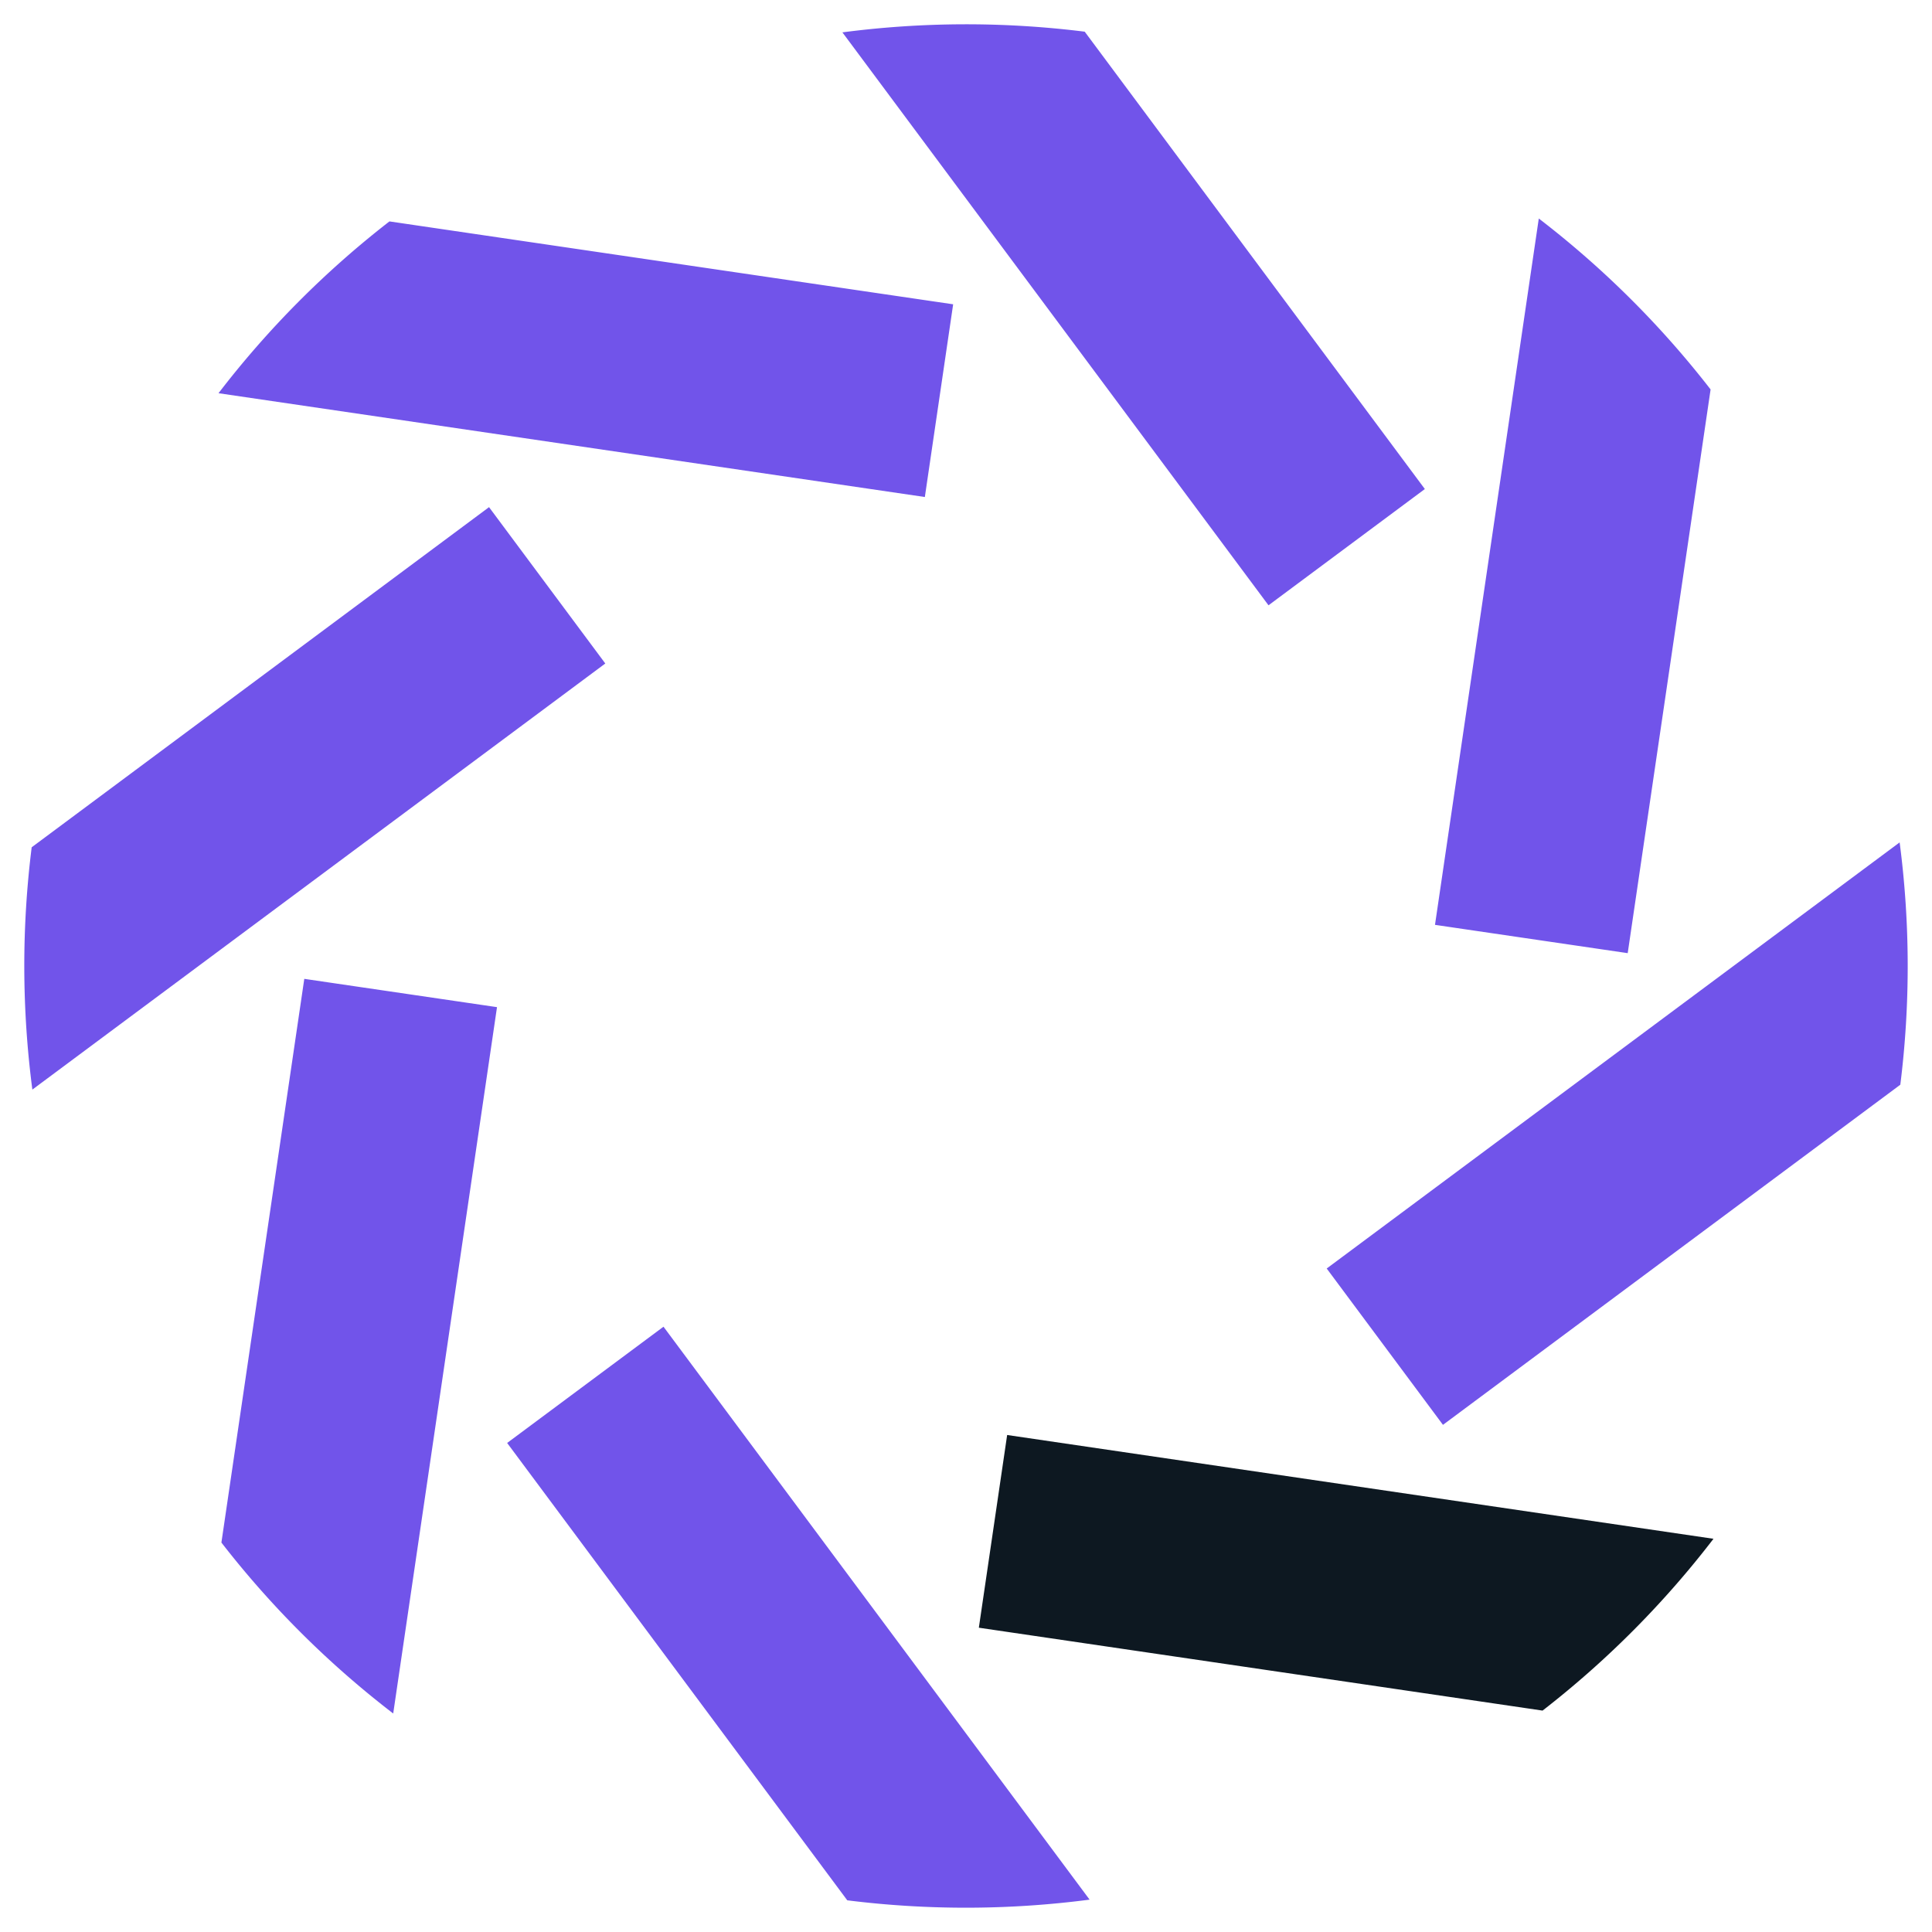 <svg xmlns="http://www.w3.org/2000/svg" data-name="Layer 1" viewBox="0 0 400 400"><path fill="#7154ea" d="M125.32 137.37 6.7 225.59a197.54 197.54 0 0 1-.14-50.17L101.25 105zm12.05 137.31L105 298.75l70.42 94.69a197.54 197.54 0 0 0 50.17-.14zM393.3 174.41l-118.62 88.22L298.75 295l94.69-70.42a197.54 197.54 0 0 0-.14-50.17zm-130.67-49.09L295 101.25 224.58 6.56a197.54 197.54 0 0 0-50.17.14zm-71.15-22.42 5.86-39.9L80.63 45.84a196 196 0 0 0-35.39 35.57zm162.68-22.27a196 196 0 0 0-35.57-35.39L297.1 191.48l39.9 5.86zM81.41 354.76l21.49-146.24-39.9-5.86-17.16 116.71a196 196 0 0 0 35.57 35.39z"/><path fill="#0d1821" d="m208.52 297.1-5.86 39.9 116.71 17.16a196 196 0 0 0 35.39-35.57z"/></svg>